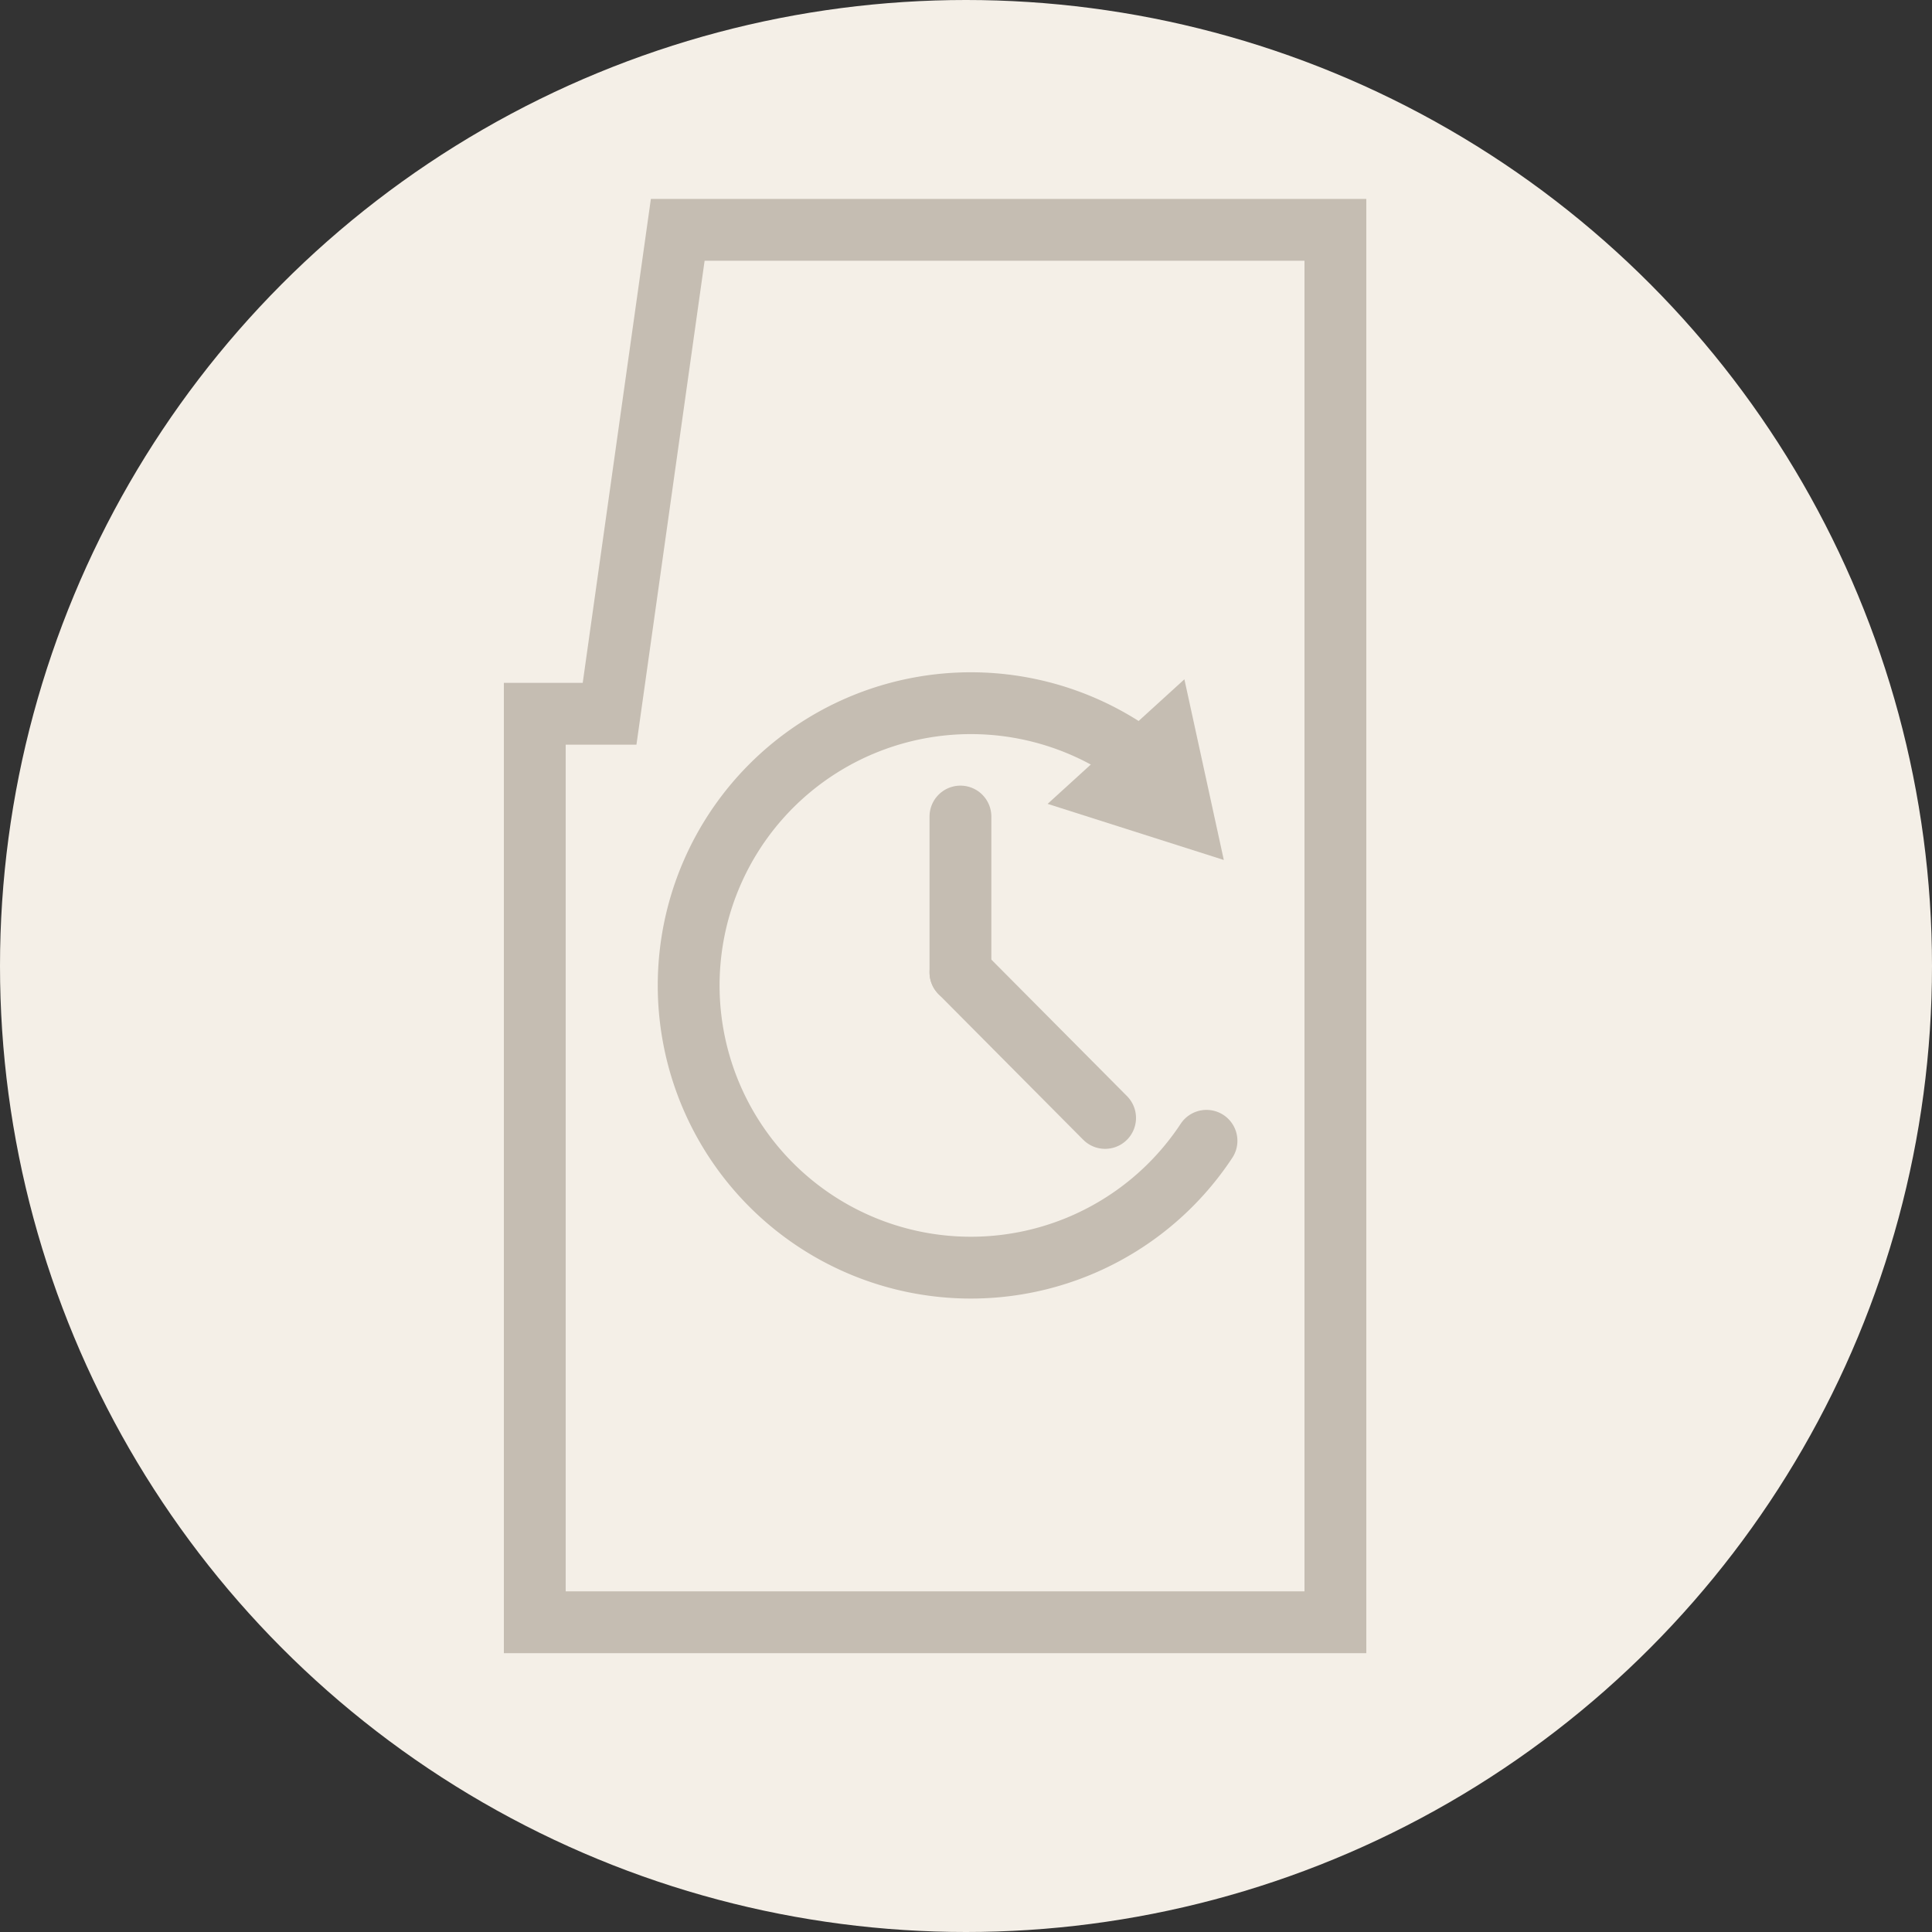<svg xmlns="http://www.w3.org/2000/svg" viewBox="0 0 125 125"><rect x="0" y="0" width="125" height="125" fill="#333333" stroke="none"/><defs><style>.cls-1{fill:#f4efe7;}.cls-2,.cls-4{fill:none;stroke:#c5bdb2;stroke-miterlimit:10;stroke-width:4px;}.cls-2{stroke-linecap:round;}.cls-3{fill:#c5bdb2;}</style></defs><title>Plan de travail 4</title><g id="Calque_1" data-name="Calque 1"><circle class="cls-1" cx="62.5" cy="62.5" r="62.5"/></g><g id="Calque_2" data-name="Calque 2"><path class="cls-2" d="M78.06,73.81a18.26,18.26,0,1,1-4.42-24.76"/><polygon class="cls-3" points="67.78 52.01 79.18 55.64 76.63 43.95 67.78 52.01"/><line class="cls-2" x1="62.14" y1="62.91" x2="62.14" y2="52.83"/><line class="cls-2" x1="62.14" y1="62.91" x2="71.5" y2="72.33"/><polygon class="cls-4" points="86.4 104.96 34.6 104.96 34.6 46.18 39.44 46.18 43.85 14.87 86.4 14.87 86.4 104.96"/></g></svg>